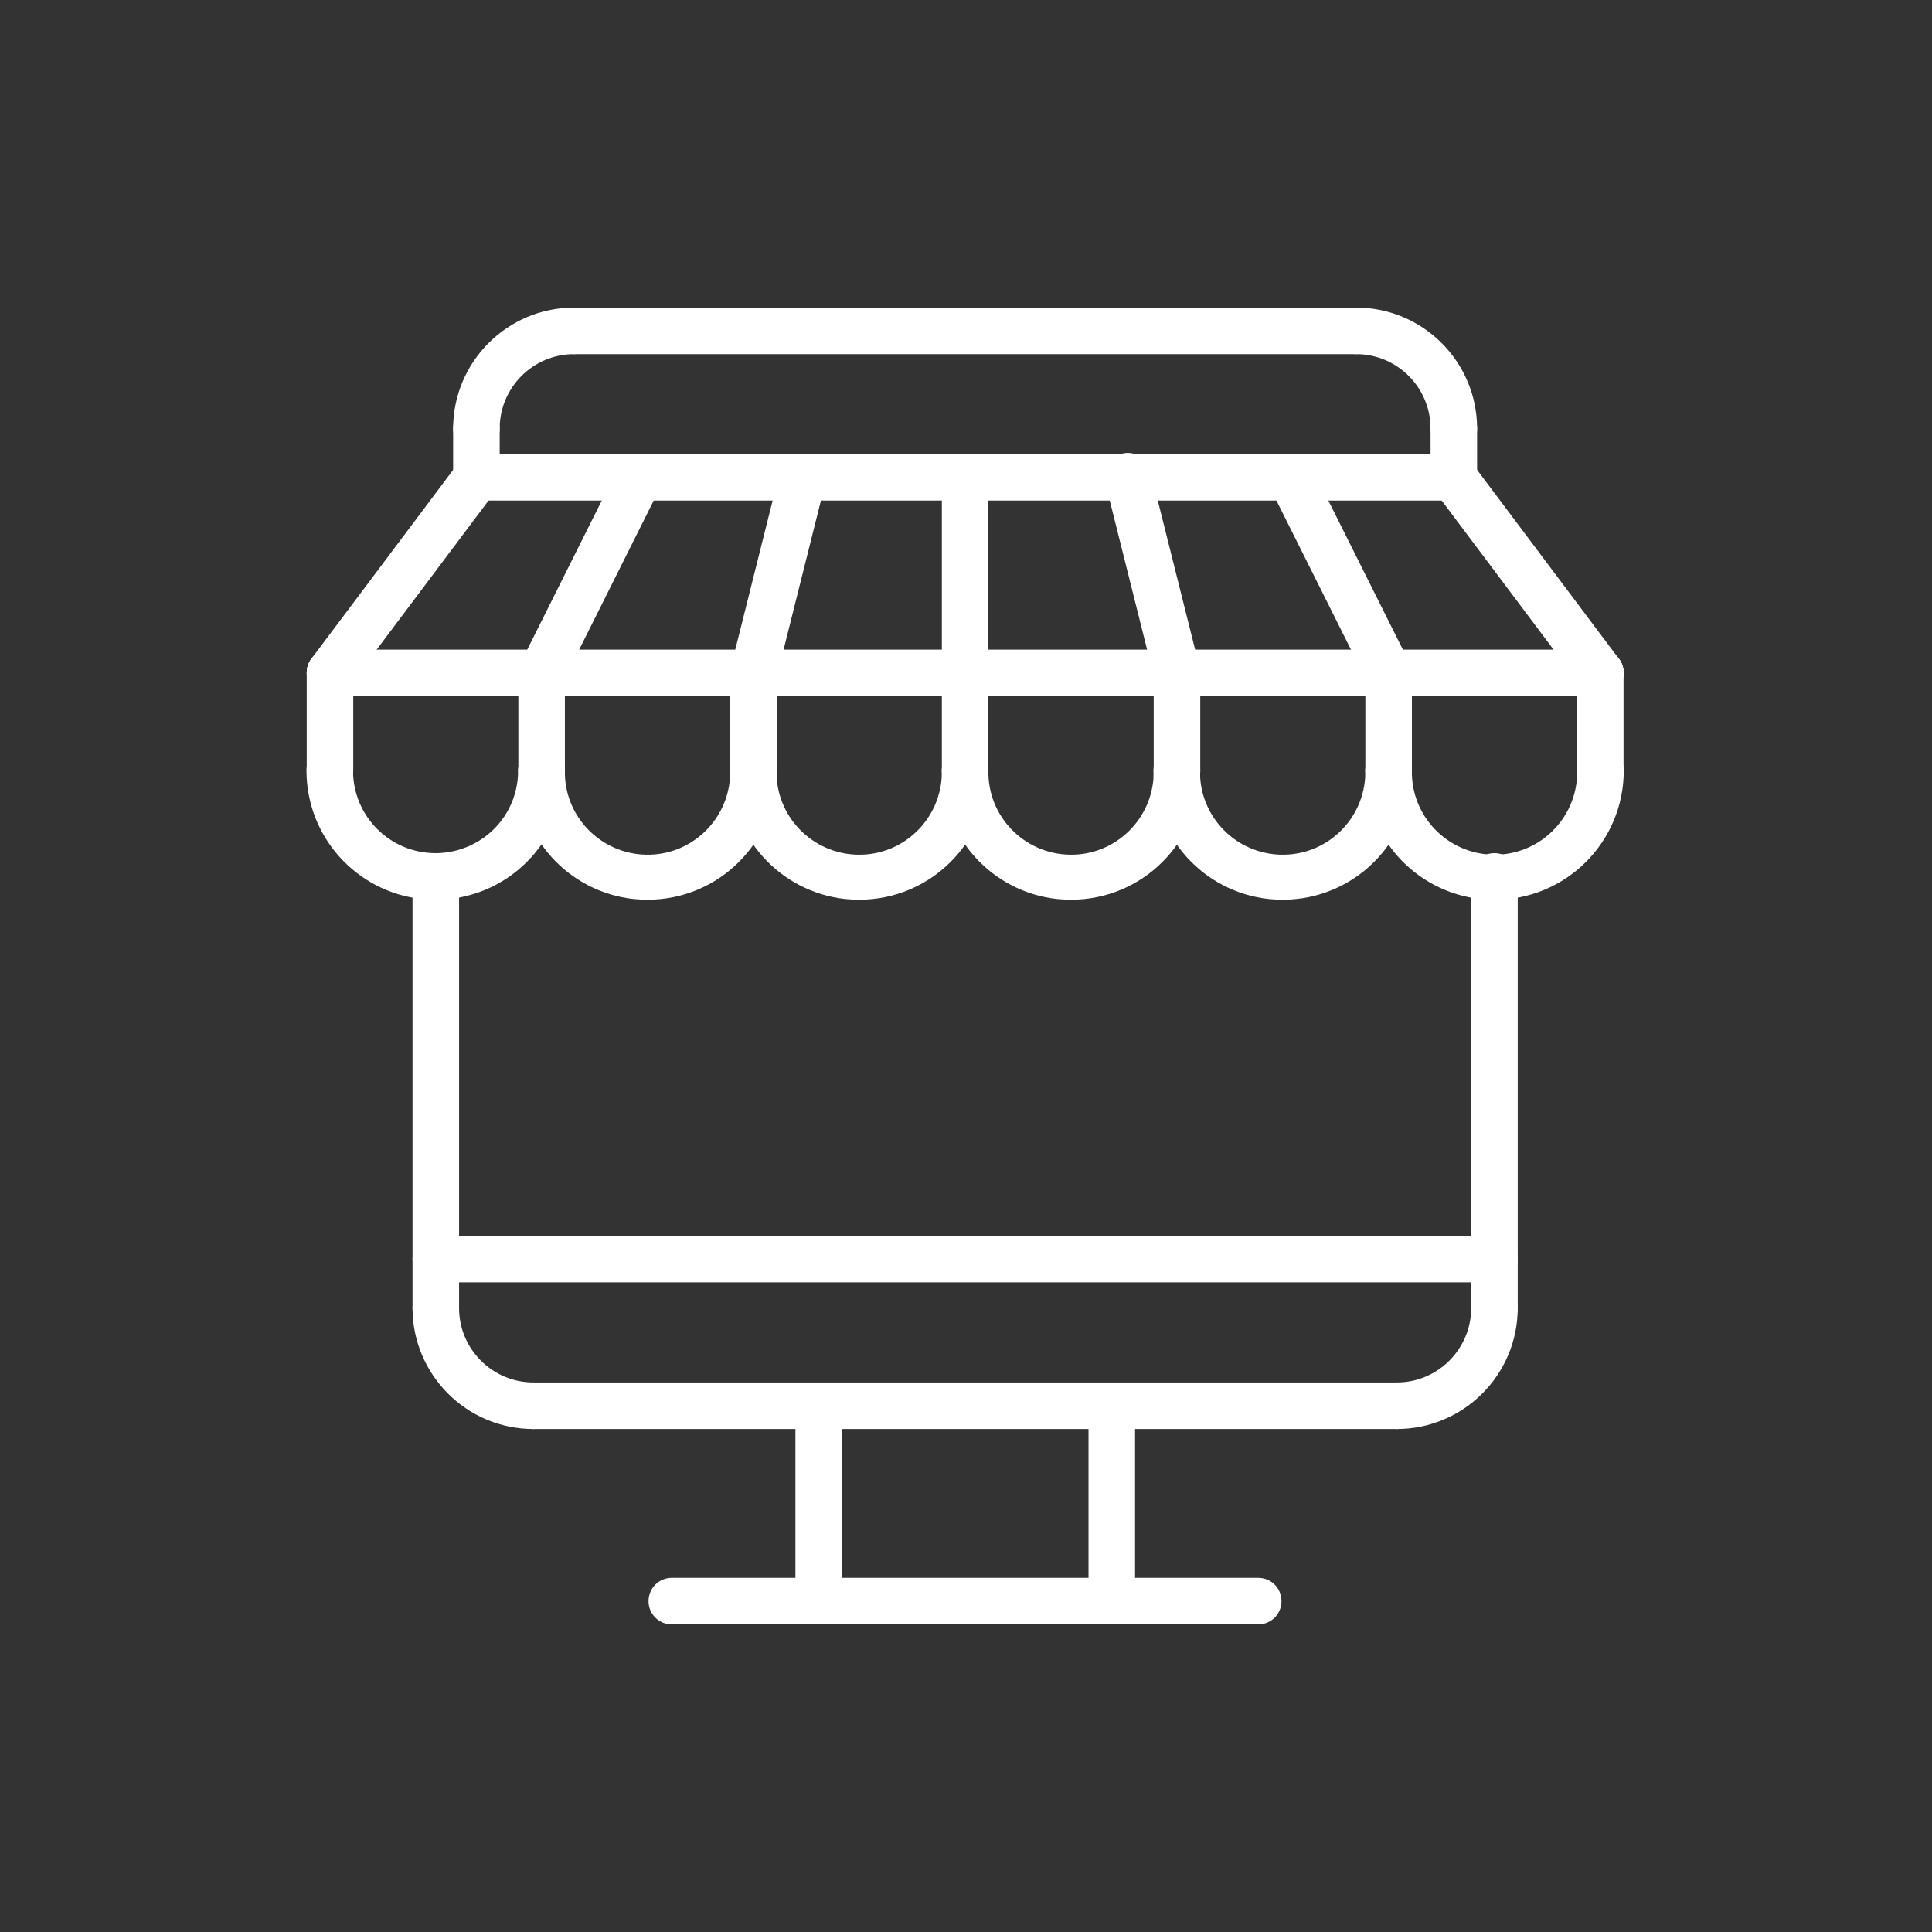 <?xml version="1.0" encoding="UTF-8"?>
<svg id="Livello_1" data-name="Livello 1" xmlns="http://www.w3.org/2000/svg" viewBox="0 0 88 88">
  <rect x="0" y="0" width="88" height="88" fill="#333333" stroke="none"/>
  <defs>
    <style>
      .cls-1 {
        fill: #fff;
      }
    </style>
  </defs>
  <g id="Raggruppa_255" data-name="Raggruppa 255">
    <path id="Tracciato_5747" data-name="Tracciato 5747" class="cls-1" d="M19.85,60.64c-.59,0-1.06-.47-1.06-1.06h0v-19.66c0-.59,.47-1.06,1.06-1.06,.59,0,1.06,.47,1.06,1.06h0v19.66c0,.59-.47,1.06-1.06,1.06h0"/>
    <path id="Tracciato_5748" data-name="Tracciato 5748" class="cls-1" d="M68.07,60.64c-.59,0-1.06-.47-1.06-1.06h0v-19.66c0-.59,.47-1.06,1.06-1.06s1.06,.47,1.06,1.06v19.66c0,.59-.47,1.06-1.06,1.06h0"/>
    <path id="Tracciato_5749" data-name="Tracciato 5749" class="cls-1" d="M72.89,31.71c-.33,0-.65-.16-.85-.42l-6.68-8.9c-.35-.47-.26-1.13,.21-1.49,.47-.35,1.13-.26,1.49,.21l6.68,8.9c.35,.47,.26,1.13-.21,1.48-.18,.14-.41,.21-.64,.21"/>
    <path id="Tracciato_5750" data-name="Tracciato 5750" class="cls-1" d="M63.25,31.71c-.4,0-.77-.23-.95-.59l-4.45-8.9c-.26-.52-.05-1.16,.47-1.42,.52-.26,1.16-.05,1.42,.47l4.45,8.9c.26,.52,.05,1.16-.48,1.42-.15,.07-.31,.11-.47,.11"/>
    <path id="Tracciato_5751" data-name="Tracciato 5751" class="cls-1" d="M53.61,31.71c-.49,0-.91-.33-1.03-.8l-2.23-8.9c-.17-.56,.14-1.15,.7-1.33s1.15,.14,1.33,.7c.01,.04,.02,.08,.03,.12l2.23,8.9c.14,.57-.2,1.15-.77,1.29-.08,.02-.17,.03-.26,.03"/>
    <path id="Tracciato_5752" data-name="Tracciato 5752" class="cls-1" d="M15.03,31.71c-.59,0-1.06-.48-1.06-1.06,0-.23,.07-.45,.21-.64l6.68-8.9c.35-.47,1.02-.56,1.49-.21,.47,.35,.56,1.02,.21,1.49l-6.68,8.9c-.2,.27-.52,.42-.85,.42"/>
    <path id="Tracciato_5753" data-name="Tracciato 5753" class="cls-1" d="M24.67,31.71c-.59,0-1.06-.48-1.06-1.06,0-.16,.04-.33,.11-.47l4.45-8.9c.26-.52,.9-.74,1.42-.47,.52,.26,.74,.9,.47,1.42h0l-4.45,8.9c-.18,.36-.55,.59-.95,.59"/>
    <path id="Tracciato_5754" data-name="Tracciato 5754" class="cls-1" d="M34.32,31.71c-.59,0-1.06-.48-1.06-1.06,0-.09,.01-.17,.03-.26l2.23-8.9c.13-.57,.71-.92,1.28-.79s.92,.71,.79,1.28v.03l-2.23,8.9c-.12,.47-.54,.8-1.03,.8"/>
    <path id="Tracciato_5755" data-name="Tracciato 5755" class="cls-1" d="M43.96,31.71c-.59,0-1.06-.47-1.06-1.06h0v-8.9c0-.59,.47-1.06,1.06-1.06s1.06,.47,1.06,1.06h0v8.9c0,.59-.47,1.06-1.06,1.06h0"/>
    <path id="Tracciato_5756" data-name="Tracciato 5756" class="cls-1" d="M66.22,22.8H21.7c-.59,0-1.06-.48-1.06-1.06,0-.58,.47-1.06,1.06-1.06h44.52c.59,0,1.06,.48,1.06,1.06,0,.58-.47,1.06-1.06,1.06"/>
    <path id="Tracciato_5757" data-name="Tracciato 5757" class="cls-1" d="M72.89,31.71H15.03c-.59,0-1.06-.47-1.06-1.06s.47-1.06,1.06-1.06h57.87c.59,0,1.06,.47,1.06,1.06,0,.59-.47,1.06-1.06,1.06h0"/>
    <path id="Tracciato_5758" data-name="Tracciato 5758" class="cls-1" d="M68.07,40.98c-.21,0-.42-.01-.63-.03-2.99-.32-5.26-2.85-5.25-5.85,0-.59,.47-1.06,1.06-1.06s1.06,.47,1.06,1.06c-.04,2.08,1.62,3.79,3.7,3.83,2.08,.04,3.79-1.62,3.83-3.7,0-.04,0-.09,0-.13,0-.59,.47-1.06,1.06-1.06s1.06,.47,1.06,1.06c0,3.25-2.63,5.88-5.88,5.88"/>
    <path id="Tracciato_5759" data-name="Tracciato 5759" class="cls-1" d="M58.43,40.98c-.21,0-.42-.01-.63-.03-2.99-.32-5.26-2.84-5.26-5.85,0-.59,.47-1.06,1.06-1.06s1.06,.47,1.06,1.06c-.04,2.08,1.62,3.79,3.7,3.83,2.08,.04,3.79-1.62,3.83-3.7,0-.04,0-.09,0-.13,0-.59,.47-1.06,1.06-1.06s1.06,.47,1.06,1.06c0,3.25-2.63,5.88-5.88,5.88"/>
    <path id="Tracciato_5760" data-name="Tracciato 5760" class="cls-1" d="M48.79,40.98c-.21,0-.42-.01-.63-.03-2.99-.32-5.26-2.84-5.26-5.85,0-.59,.47-1.06,1.06-1.06s1.06,.47,1.06,1.06c-.04,2.08,1.62,3.79,3.7,3.83,2.08,.04,3.79-1.62,3.83-3.7,0-.04,0-.09,0-.13,0-.59,.47-1.06,1.06-1.06s1.06,.47,1.06,1.06c0,3.25-2.63,5.88-5.88,5.88"/>
    <path id="Tracciato_5761" data-name="Tracciato 5761" class="cls-1" d="M39.14,40.98c-.21,0-.42-.01-.63-.03-2.99-.32-5.26-2.84-5.26-5.85,0-.59,.47-1.06,1.06-1.06s1.06,.47,1.06,1.06c-.04,2.08,1.62,3.79,3.7,3.83,2.08,.04,3.79-1.62,3.83-3.7,0-.04,0-.09,0-.13,0-.59,.47-1.06,1.06-1.06s1.06,.47,1.06,1.06c0,3.25-2.63,5.88-5.88,5.88"/>
    <path id="Tracciato_5762" data-name="Tracciato 5762" class="cls-1" d="M29.5,40.98c-.21,0-.42-.01-.63-.03-2.99-.32-5.26-2.84-5.26-5.85,0-.59,.48-1.06,1.06-1.06,.58,0,1.06,.47,1.06,1.06-.04,2.08,1.62,3.79,3.7,3.83,2.08,.04,3.79-1.62,3.83-3.7,0-.04,0-.09,0-.13,0-.59,.48-1.06,1.06-1.06,.58,0,1.06,.47,1.06,1.06,0,3.25-2.63,5.88-5.88,5.88"/>
    <path id="Tracciato_5763" data-name="Tracciato 5763" class="cls-1" d="M19.85,40.98c-.21,0-.42-.01-.63-.03-2.99-.32-5.26-2.84-5.26-5.85,0-.59,.47-1.06,1.06-1.06,.59,0,1.06,.47,1.06,1.06,0,2.08,1.68,3.76,3.76,3.76,.8,0,1.58-.26,2.23-.73,.97-.71,1.53-1.83,1.53-3.03,0-.59,.47-1.06,1.06-1.06s1.06,.47,1.06,1.06c0,3.25-2.63,5.88-5.88,5.88"/>
    <path id="Tracciato_5764" data-name="Tracciato 5764" class="cls-1" d="M43.96,36.16c-.59,0-1.06-.47-1.06-1.06h0v-4.45c0-.59,.47-1.06,1.06-1.06s1.06,.47,1.06,1.06v4.45c0,.59-.47,1.06-1.06,1.06h0"/>
    <path id="Tracciato_5765" data-name="Tracciato 5765" class="cls-1" d="M34.32,36.16c-.59,0-1.06-.47-1.06-1.06h0v-4.45c0-.59,.47-1.06,1.06-1.06s1.06,.47,1.06,1.06v4.45c0,.59-.47,1.06-1.06,1.06h0"/>
    <path id="Tracciato_5766" data-name="Tracciato 5766" class="cls-1" d="M24.67,36.16c-.59,0-1.06-.47-1.06-1.06h0v-4.45c0-.59,.47-1.06,1.06-1.06s1.06,.47,1.06,1.06h0v4.45c0,.59-.47,1.06-1.06,1.06h0"/>
    <path id="Tracciato_5767" data-name="Tracciato 5767" class="cls-1" d="M15.03,36.16c-.59,0-1.06-.47-1.06-1.06h0v-4.45c0-.59,.47-1.06,1.06-1.06,.59,0,1.06,.47,1.06,1.06v4.45c0,.59-.47,1.06-1.06,1.06h0"/>
    <path id="Tracciato_5768" data-name="Tracciato 5768" class="cls-1" d="M53.61,36.16c-.59,0-1.06-.47-1.06-1.06h0v-4.45c0-.59,.47-1.06,1.06-1.06s1.06,.47,1.06,1.06v4.45c0,.59-.47,1.06-1.06,1.06h0"/>
    <path id="Tracciato_5769" data-name="Tracciato 5769" class="cls-1" d="M63.25,36.16c-.59,0-1.06-.47-1.06-1.06h0v-4.45c0-.59,.47-1.06,1.06-1.06s1.06,.47,1.06,1.06v4.45c0,.59-.47,1.06-1.06,1.06h0"/>
    <path id="Tracciato_5770" data-name="Tracciato 5770" class="cls-1" d="M72.89,36.16c-.59,0-1.06-.47-1.06-1.06h0v-4.45c0-.59,.47-1.06,1.06-1.06s1.06,.47,1.06,1.06v4.45c0,.59-.47,1.06-1.06,1.06h0"/>
    <path id="Tracciato_5771" data-name="Tracciato 5771" class="cls-1" d="M66.22,22.8c-.59,0-1.06-.47-1.06-1.06h0v-2.23c0-.59,.47-1.06,1.06-1.06s1.06,.47,1.06,1.06v2.23c0,.59-.47,1.06-1.06,1.06h0"/>
    <path id="Tracciato_5772" data-name="Tracciato 5772" class="cls-1" d="M66.22,20.58c-.59,0-1.06-.47-1.06-1.06h0c0-1.87-1.52-3.39-3.39-3.39-.59,0-1.06-.47-1.06-1.06,0-.59,.47-1.06,1.06-1.06,3.04,0,5.51,2.47,5.51,5.51,0,.59-.47,1.06-1.06,1.06h0"/>
    <path id="Tracciato_5773" data-name="Tracciato 5773" class="cls-1" d="M61.77,16.13H26.15c-.59,0-1.06-.48-1.06-1.06,0-.59,.48-1.06,1.06-1.06H61.77c.59,0,1.06,.47,1.06,1.06,0,.59-.47,1.06-1.06,1.06"/>
    <path id="Tracciato_5774" data-name="Tracciato 5774" class="cls-1" d="M21.7,22.8c-.59,0-1.06-.47-1.06-1.06v-2.23c0-.59,.48-1.06,1.06-1.06,.58,0,1.06,.47,1.06,1.06v2.23c0,.59-.47,1.06-1.06,1.06"/>
    <path id="Tracciato_5775" data-name="Tracciato 5775" class="cls-1" d="M21.7,20.58c-.59,0-1.06-.47-1.06-1.06,0-3.04,2.47-5.51,5.51-5.51,.59,0,1.06,.47,1.06,1.06,0,.59-.47,1.06-1.06,1.06-1.87,0-3.39,1.52-3.39,3.39,0,.59-.47,1.06-1.06,1.06"/>
    <path id="Tracciato_5776" data-name="Tracciato 5776" class="cls-1" d="M57.31,73.99H30.6c-.59,0-1.06-.47-1.06-1.06s.47-1.06,1.06-1.06h26.71c.59,0,1.06,.47,1.06,1.06s-.47,1.06-1.06,1.06"/>
    <path id="Tracciato_5777" data-name="Tracciato 5777" class="cls-1" d="M50.64,73.99c-.59,0-1.06-.47-1.06-1.06h0v-8.9c0-.59,.47-1.06,1.06-1.06s1.06,.47,1.06,1.06h0v8.9c0,.59-.47,1.06-1.06,1.06h0"/>
    <path id="Tracciato_5778" data-name="Tracciato 5778" class="cls-1" d="M37.29,73.99c-.59,0-1.06-.47-1.06-1.06h0v-8.9c0-.59,.47-1.06,1.06-1.06s1.06,.47,1.06,1.06h0v8.9c0,.59-.47,1.06-1.06,1.06h0"/>
    <path id="Tracciato_5779" data-name="Tracciato 5779" class="cls-1" d="M63.62,65.09c-.59,0-1.06-.47-1.06-1.06s.47-1.06,1.06-1.06h0c1.87,0,3.39-1.52,3.39-3.39,0-.59,.47-1.06,1.06-1.06s1.06,.47,1.06,1.06c0,3.04-2.47,5.51-5.51,5.51"/>
    <path id="Tracciato_5780" data-name="Tracciato 5780" class="cls-1" d="M24.3,65.09c-3.04,0-5.51-2.47-5.51-5.51,0-.59,.47-1.06,1.06-1.06,.59,0,1.06,.47,1.06,1.06h0c0,1.87,1.52,3.39,3.39,3.39,.59,0,1.06,.47,1.06,1.06s-.47,1.06-1.06,1.06"/>
    <path id="Tracciato_5781" data-name="Tracciato 5781" class="cls-1" d="M63.62,65.09H24.3c-.59,0-1.06-.47-1.06-1.06s.47-1.06,1.06-1.06H63.62c.59,0,1.06,.47,1.06,1.06s-.47,1.06-1.06,1.06"/>
    <path id="Tracciato_5782" data-name="Tracciato 5782" class="cls-1" d="M68.07,58.41H19.85c-.59,0-1.06-.47-1.06-1.06s.47-1.06,1.06-1.06h48.22c.59,0,1.06,.47,1.06,1.06s-.47,1.06-1.06,1.06"/>
  </g>
</svg>